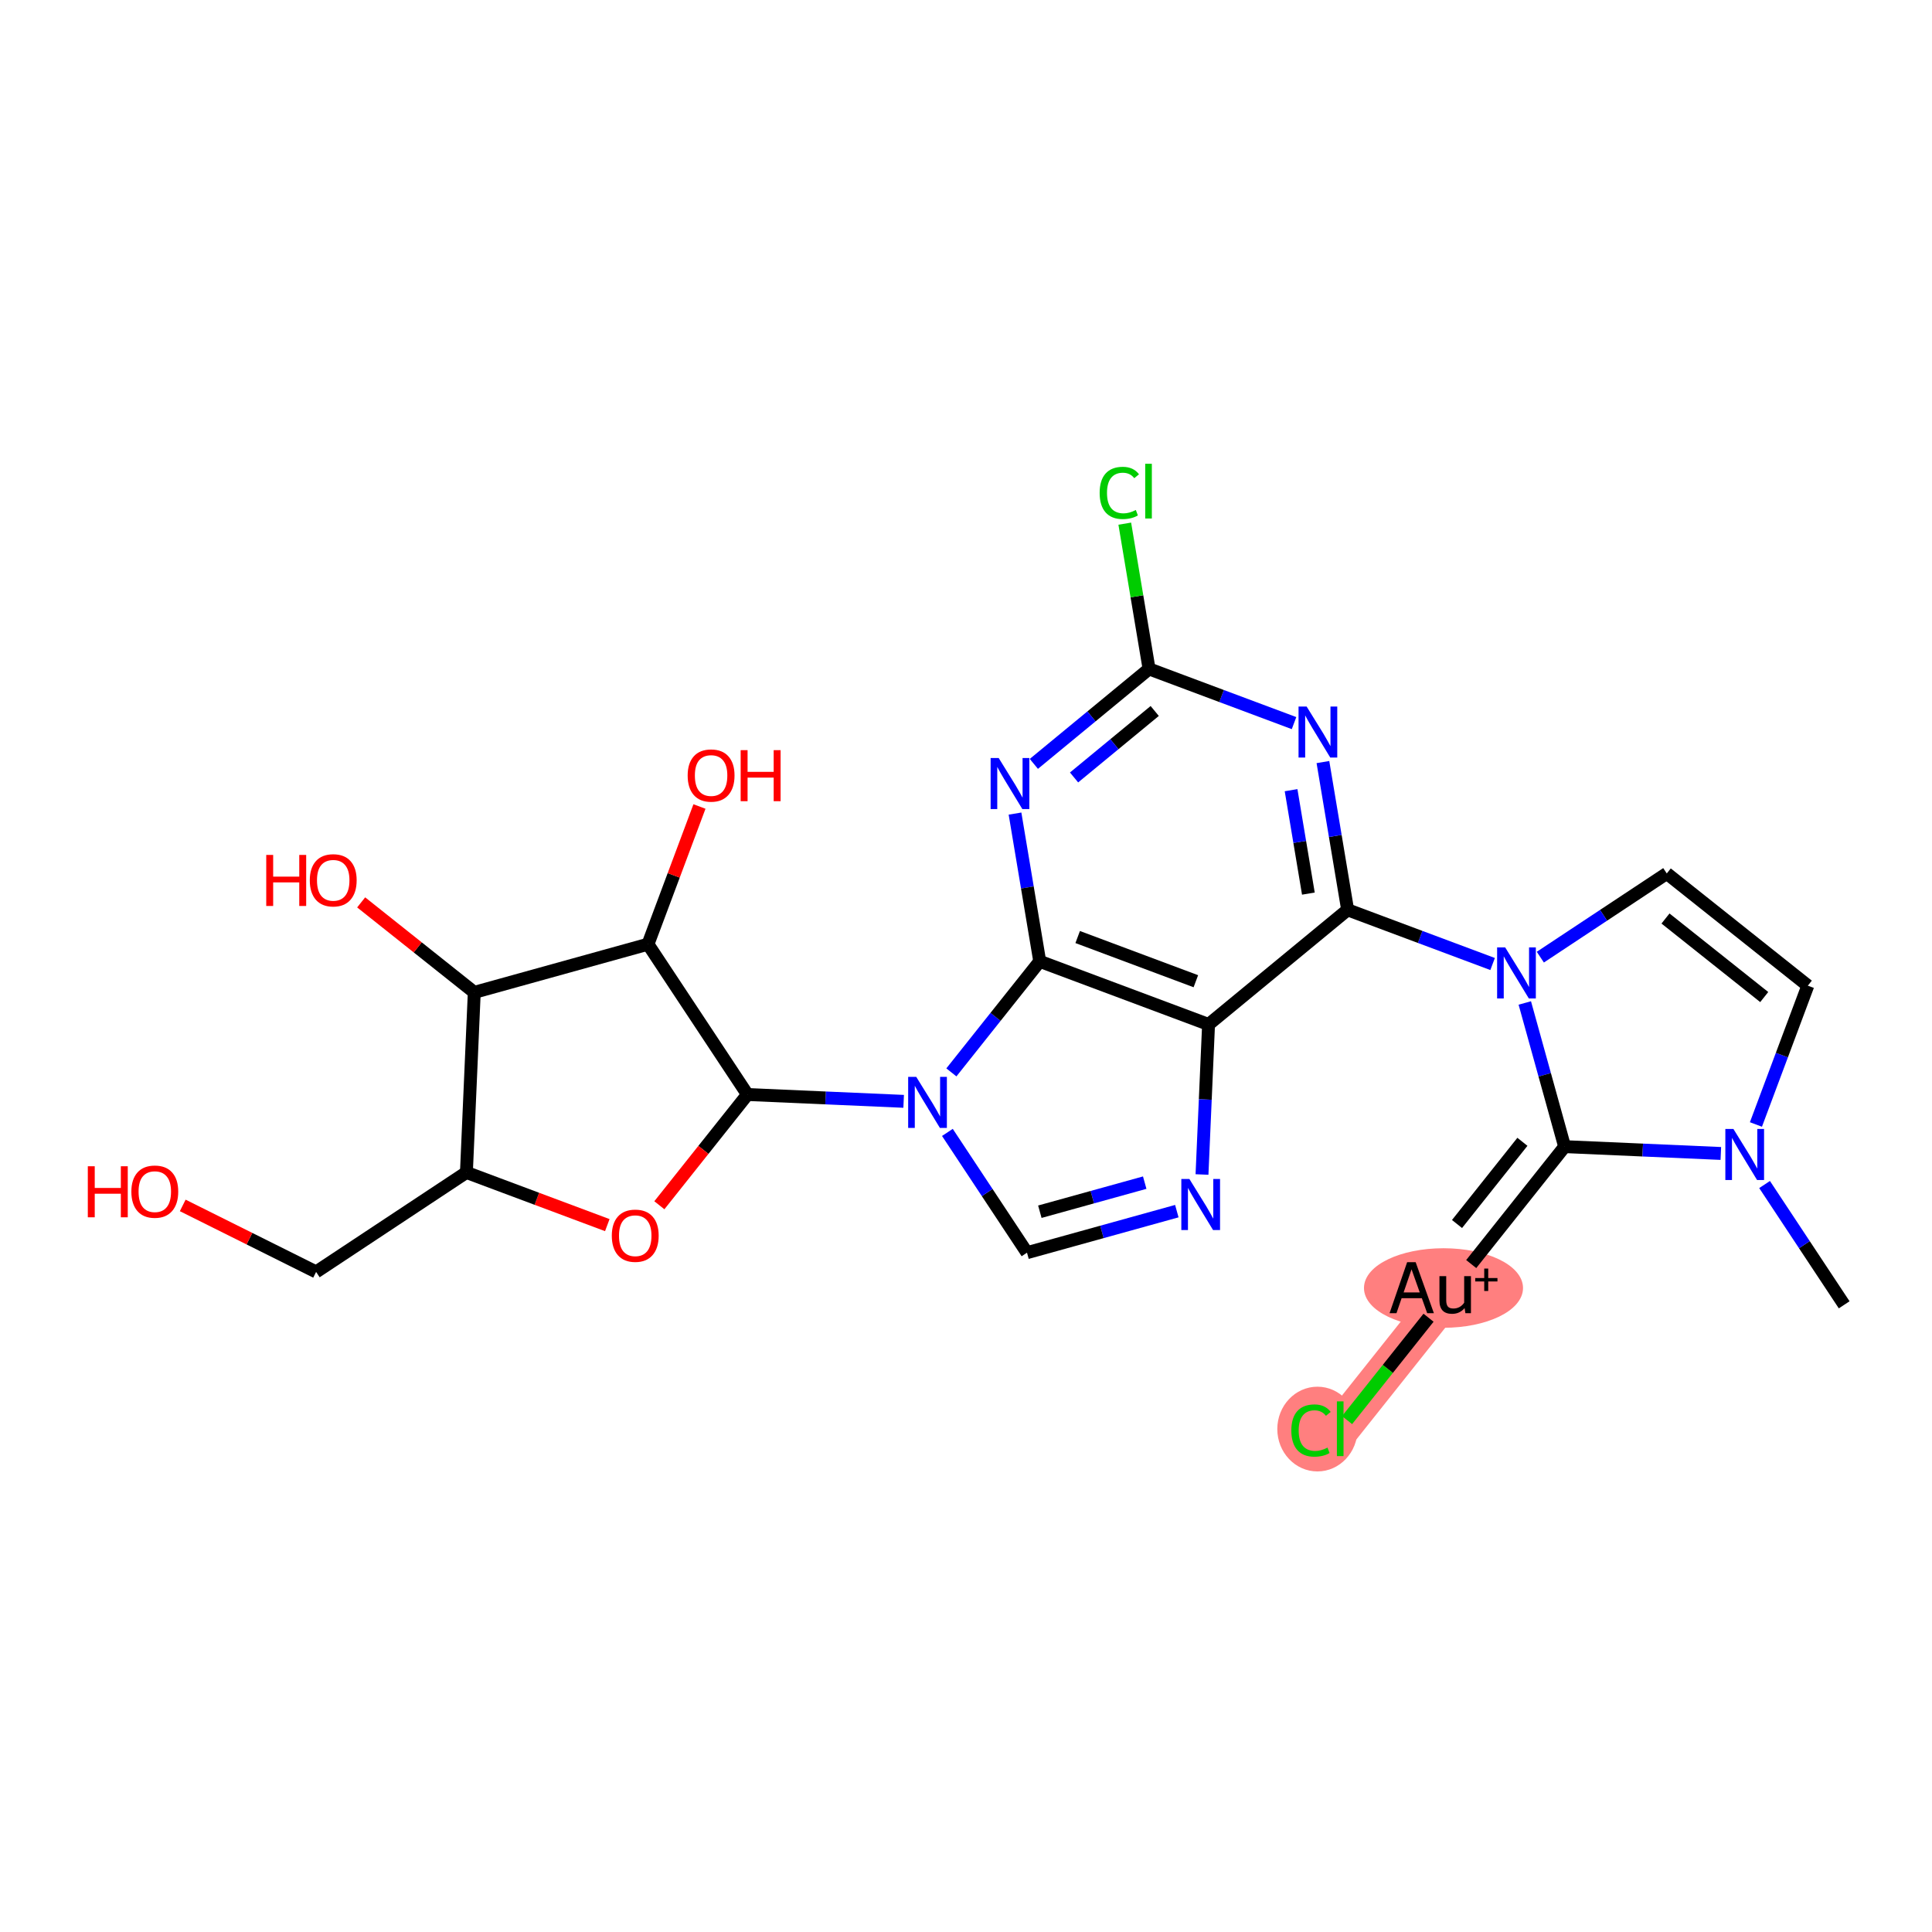 <?xml version='1.0' encoding='iso-8859-1'?>
<svg version='1.1' baseProfile='full'
              xmlns='http://www.w3.org/2000/svg'
                      xmlns:rdkit='http://www.rdkit.org/xml'
                      xmlns:xlink='http://www.w3.org/1999/xlink'
                  xml:space='preserve'
width='300px' height='300px' viewBox='0 0 300 300'>
<!-- END OF HEADER -->
<rect style='opacity:1.0;fill:#FFFFFF;stroke:none' width='300' height='300' x='0' y='0'> </rect>
<rect style='opacity:1.0;fill:#FFFFFF;stroke:none' width='300' height='300' x='0' y='0'> </rect>
<path d='M 225.531,199.952 L 208.107,221.855' style='fill:none;fill-rule:evenodd;stroke:#FF7F7F;stroke-width:6.0px;stroke-linecap:butt;stroke-linejoin:miter;stroke-opacity:1' />
<ellipse cx='224.146' cy='200.002' rx='11.848' ry='5.676'  style='fill:#FF7F7F;fill-rule:evenodd;stroke:#FF7F7F;stroke-width:1.0px;stroke-linecap:butt;stroke-linejoin:miter;stroke-opacity:1' />
<ellipse cx='204.57' cy='221.905' rx='5.731' ry='6.08'  style='fill:#FF7F7F;fill-rule:evenodd;stroke:#FF7F7F;stroke-width:1.0px;stroke-linecap:butt;stroke-linejoin:miter;stroke-opacity:1' />
<path class='bond-0 atom-0 atom-1' d='M 286.364,202.61 L 280.183,193.272' style='fill:none;fill-rule:evenodd;stroke:#000000;stroke-width:2.0px;stroke-linecap:butt;stroke-linejoin:miter;stroke-opacity:1' />
<path class='bond-0 atom-0 atom-1' d='M 280.183,193.272 L 274.003,183.933' style='fill:none;fill-rule:evenodd;stroke:#0000FF;stroke-width:2.0px;stroke-linecap:butt;stroke-linejoin:miter;stroke-opacity:1' />
<path class='bond-1 atom-1 atom-2' d='M 272.66,174.608 L 276.69,163.831' style='fill:none;fill-rule:evenodd;stroke:#0000FF;stroke-width:2.0px;stroke-linecap:butt;stroke-linejoin:miter;stroke-opacity:1' />
<path class='bond-1 atom-1 atom-2' d='M 276.69,163.831 L 280.719,153.055' style='fill:none;fill-rule:evenodd;stroke:#000000;stroke-width:2.0px;stroke-linecap:butt;stroke-linejoin:miter;stroke-opacity:1' />
<path class='bond-26 atom-24 atom-1' d='M 242.955,178.049 L 255.083,178.579' style='fill:none;fill-rule:evenodd;stroke:#000000;stroke-width:2.0px;stroke-linecap:butt;stroke-linejoin:miter;stroke-opacity:1' />
<path class='bond-26 atom-24 atom-1' d='M 255.083,178.579 L 267.211,179.109' style='fill:none;fill-rule:evenodd;stroke:#0000FF;stroke-width:2.0px;stroke-linecap:butt;stroke-linejoin:miter;stroke-opacity:1' />
<path class='bond-2 atom-2 atom-3' d='M 280.719,153.055 L 258.816,135.631' style='fill:none;fill-rule:evenodd;stroke:#000000;stroke-width:2.0px;stroke-linecap:butt;stroke-linejoin:miter;stroke-opacity:1' />
<path class='bond-2 atom-2 atom-3' d='M 273.949,154.822 L 258.617,142.625' style='fill:none;fill-rule:evenodd;stroke:#000000;stroke-width:2.0px;stroke-linecap:butt;stroke-linejoin:miter;stroke-opacity:1' />
<path class='bond-3 atom-3 atom-4' d='M 258.816,135.631 L 248.999,142.128' style='fill:none;fill-rule:evenodd;stroke:#000000;stroke-width:2.0px;stroke-linecap:butt;stroke-linejoin:miter;stroke-opacity:1' />
<path class='bond-3 atom-3 atom-4' d='M 248.999,142.128 L 239.182,148.626' style='fill:none;fill-rule:evenodd;stroke:#0000FF;stroke-width:2.0px;stroke-linecap:butt;stroke-linejoin:miter;stroke-opacity:1' />
<path class='bond-4 atom-4 atom-5' d='M 231.771,149.692 L 220.516,145.484' style='fill:none;fill-rule:evenodd;stroke:#0000FF;stroke-width:2.0px;stroke-linecap:butt;stroke-linejoin:miter;stroke-opacity:1' />
<path class='bond-4 atom-4 atom-5' d='M 220.516,145.484 L 209.261,141.275' style='fill:none;fill-rule:evenodd;stroke:#000000;stroke-width:2.0px;stroke-linecap:butt;stroke-linejoin:miter;stroke-opacity:1' />
<path class='bond-23 atom-4 atom-24' d='M 236.77,155.741 L 239.862,166.895' style='fill:none;fill-rule:evenodd;stroke:#0000FF;stroke-width:2.0px;stroke-linecap:butt;stroke-linejoin:miter;stroke-opacity:1' />
<path class='bond-23 atom-4 atom-24' d='M 239.862,166.895 L 242.955,178.049' style='fill:none;fill-rule:evenodd;stroke:#000000;stroke-width:2.0px;stroke-linecap:butt;stroke-linejoin:miter;stroke-opacity:1' />
<path class='bond-5 atom-5 atom-6' d='M 209.261,141.275 L 207.342,129.804' style='fill:none;fill-rule:evenodd;stroke:#000000;stroke-width:2.0px;stroke-linecap:butt;stroke-linejoin:miter;stroke-opacity:1' />
<path class='bond-5 atom-5 atom-6' d='M 207.342,129.804 L 205.423,118.334' style='fill:none;fill-rule:evenodd;stroke:#0000FF;stroke-width:2.0px;stroke-linecap:butt;stroke-linejoin:miter;stroke-opacity:1' />
<path class='bond-5 atom-5 atom-6' d='M 203.164,138.758 L 201.821,130.728' style='fill:none;fill-rule:evenodd;stroke:#000000;stroke-width:2.0px;stroke-linecap:butt;stroke-linejoin:miter;stroke-opacity:1' />
<path class='bond-5 atom-5 atom-6' d='M 201.821,130.728 L 200.478,122.699' style='fill:none;fill-rule:evenodd;stroke:#0000FF;stroke-width:2.0px;stroke-linecap:butt;stroke-linejoin:miter;stroke-opacity:1' />
<path class='bond-27 atom-11 atom-5' d='M 187.664,159.077 L 209.261,141.275' style='fill:none;fill-rule:evenodd;stroke:#000000;stroke-width:2.0px;stroke-linecap:butt;stroke-linejoin:miter;stroke-opacity:1' />
<path class='bond-6 atom-6 atom-7' d='M 200.937,112.285 L 189.682,108.077' style='fill:none;fill-rule:evenodd;stroke:#0000FF;stroke-width:2.0px;stroke-linecap:butt;stroke-linejoin:miter;stroke-opacity:1' />
<path class='bond-6 atom-6 atom-7' d='M 189.682,108.077 L 178.427,103.868' style='fill:none;fill-rule:evenodd;stroke:#000000;stroke-width:2.0px;stroke-linecap:butt;stroke-linejoin:miter;stroke-opacity:1' />
<path class='bond-7 atom-7 atom-8' d='M 178.427,103.868 L 176.54,92.59' style='fill:none;fill-rule:evenodd;stroke:#000000;stroke-width:2.0px;stroke-linecap:butt;stroke-linejoin:miter;stroke-opacity:1' />
<path class='bond-7 atom-7 atom-8' d='M 176.54,92.59 L 174.654,81.312' style='fill:none;fill-rule:evenodd;stroke:#00CC00;stroke-width:2.0px;stroke-linecap:butt;stroke-linejoin:miter;stroke-opacity:1' />
<path class='bond-8 atom-7 atom-9' d='M 178.427,103.868 L 169.482,111.242' style='fill:none;fill-rule:evenodd;stroke:#000000;stroke-width:2.0px;stroke-linecap:butt;stroke-linejoin:miter;stroke-opacity:1' />
<path class='bond-8 atom-7 atom-9' d='M 169.482,111.242 L 160.536,118.616' style='fill:none;fill-rule:evenodd;stroke:#0000FF;stroke-width:2.0px;stroke-linecap:butt;stroke-linejoin:miter;stroke-opacity:1' />
<path class='bond-8 atom-7 atom-9' d='M 179.304,110.4 L 173.042,115.561' style='fill:none;fill-rule:evenodd;stroke:#000000;stroke-width:2.0px;stroke-linecap:butt;stroke-linejoin:miter;stroke-opacity:1' />
<path class='bond-8 atom-7 atom-9' d='M 173.042,115.561 L 166.78,120.723' style='fill:none;fill-rule:evenodd;stroke:#0000FF;stroke-width:2.0px;stroke-linecap:butt;stroke-linejoin:miter;stroke-opacity:1' />
<path class='bond-9 atom-9 atom-10' d='M 157.61,126.333 L 159.529,137.804' style='fill:none;fill-rule:evenodd;stroke:#0000FF;stroke-width:2.0px;stroke-linecap:butt;stroke-linejoin:miter;stroke-opacity:1' />
<path class='bond-9 atom-9 atom-10' d='M 159.529,137.804 L 161.449,149.275' style='fill:none;fill-rule:evenodd;stroke:#000000;stroke-width:2.0px;stroke-linecap:butt;stroke-linejoin:miter;stroke-opacity:1' />
<path class='bond-10 atom-10 atom-11' d='M 161.449,149.275 L 187.664,159.077' style='fill:none;fill-rule:evenodd;stroke:#000000;stroke-width:2.0px;stroke-linecap:butt;stroke-linejoin:miter;stroke-opacity:1' />
<path class='bond-10 atom-10 atom-11' d='M 167.341,145.502 L 185.692,152.364' style='fill:none;fill-rule:evenodd;stroke:#000000;stroke-width:2.0px;stroke-linecap:butt;stroke-linejoin:miter;stroke-opacity:1' />
<path class='bond-29 atom-14 atom-10' d='M 147.73,166.52 L 154.589,157.897' style='fill:none;fill-rule:evenodd;stroke:#0000FF;stroke-width:2.0px;stroke-linecap:butt;stroke-linejoin:miter;stroke-opacity:1' />
<path class='bond-29 atom-14 atom-10' d='M 154.589,157.897 L 161.449,149.275' style='fill:none;fill-rule:evenodd;stroke:#000000;stroke-width:2.0px;stroke-linecap:butt;stroke-linejoin:miter;stroke-opacity:1' />
<path class='bond-11 atom-11 atom-12' d='M 187.664,159.077 L 187.155,170.727' style='fill:none;fill-rule:evenodd;stroke:#000000;stroke-width:2.0px;stroke-linecap:butt;stroke-linejoin:miter;stroke-opacity:1' />
<path class='bond-11 atom-11 atom-12' d='M 187.155,170.727 L 186.646,182.376' style='fill:none;fill-rule:evenodd;stroke:#0000FF;stroke-width:2.0px;stroke-linecap:butt;stroke-linejoin:miter;stroke-opacity:1' />
<path class='bond-12 atom-12 atom-13' d='M 182.737,188.066 L 171.104,191.292' style='fill:none;fill-rule:evenodd;stroke:#0000FF;stroke-width:2.0px;stroke-linecap:butt;stroke-linejoin:miter;stroke-opacity:1' />
<path class='bond-12 atom-12 atom-13' d='M 171.104,191.292 L 159.472,194.517' style='fill:none;fill-rule:evenodd;stroke:#000000;stroke-width:2.0px;stroke-linecap:butt;stroke-linejoin:miter;stroke-opacity:1' />
<path class='bond-12 atom-12 atom-13' d='M 177.751,183.64 L 169.608,185.898' style='fill:none;fill-rule:evenodd;stroke:#0000FF;stroke-width:2.0px;stroke-linecap:butt;stroke-linejoin:miter;stroke-opacity:1' />
<path class='bond-12 atom-12 atom-13' d='M 169.608,185.898 L 161.466,188.156' style='fill:none;fill-rule:evenodd;stroke:#000000;stroke-width:2.0px;stroke-linecap:butt;stroke-linejoin:miter;stroke-opacity:1' />
<path class='bond-13 atom-13 atom-14' d='M 159.472,194.517 L 153.291,185.179' style='fill:none;fill-rule:evenodd;stroke:#000000;stroke-width:2.0px;stroke-linecap:butt;stroke-linejoin:miter;stroke-opacity:1' />
<path class='bond-13 atom-13 atom-14' d='M 153.291,185.179 L 147.111,175.841' style='fill:none;fill-rule:evenodd;stroke:#0000FF;stroke-width:2.0px;stroke-linecap:butt;stroke-linejoin:miter;stroke-opacity:1' />
<path class='bond-14 atom-14 atom-15' d='M 140.319,171.016 L 128.191,170.486' style='fill:none;fill-rule:evenodd;stroke:#0000FF;stroke-width:2.0px;stroke-linecap:butt;stroke-linejoin:miter;stroke-opacity:1' />
<path class='bond-14 atom-14 atom-15' d='M 128.191,170.486 L 116.063,169.956' style='fill:none;fill-rule:evenodd;stroke:#000000;stroke-width:2.0px;stroke-linecap:butt;stroke-linejoin:miter;stroke-opacity:1' />
<path class='bond-15 atom-15 atom-16' d='M 116.063,169.956 L 109.224,178.554' style='fill:none;fill-rule:evenodd;stroke:#000000;stroke-width:2.0px;stroke-linecap:butt;stroke-linejoin:miter;stroke-opacity:1' />
<path class='bond-15 atom-15 atom-16' d='M 109.224,178.554 L 102.384,187.152' style='fill:none;fill-rule:evenodd;stroke:#FF0000;stroke-width:2.0px;stroke-linecap:butt;stroke-linejoin:miter;stroke-opacity:1' />
<path class='bond-28 atom-22 atom-15' d='M 100.616,146.616 L 116.063,169.956' style='fill:none;fill-rule:evenodd;stroke:#000000;stroke-width:2.0px;stroke-linecap:butt;stroke-linejoin:miter;stroke-opacity:1' />
<path class='bond-16 atom-16 atom-17' d='M 94.301,190.237 L 83.362,186.147' style='fill:none;fill-rule:evenodd;stroke:#FF0000;stroke-width:2.0px;stroke-linecap:butt;stroke-linejoin:miter;stroke-opacity:1' />
<path class='bond-16 atom-16 atom-17' d='M 83.362,186.147 L 72.424,182.056' style='fill:none;fill-rule:evenodd;stroke:#000000;stroke-width:2.0px;stroke-linecap:butt;stroke-linejoin:miter;stroke-opacity:1' />
<path class='bond-17 atom-17 atom-18' d='M 72.424,182.056 L 49.084,197.503' style='fill:none;fill-rule:evenodd;stroke:#000000;stroke-width:2.0px;stroke-linecap:butt;stroke-linejoin:miter;stroke-opacity:1' />
<path class='bond-19 atom-17 atom-20' d='M 72.424,182.056 L 73.645,154.095' style='fill:none;fill-rule:evenodd;stroke:#000000;stroke-width:2.0px;stroke-linecap:butt;stroke-linejoin:miter;stroke-opacity:1' />
<path class='bond-18 atom-18 atom-19' d='M 49.084,197.503 L 38.73,192.34' style='fill:none;fill-rule:evenodd;stroke:#000000;stroke-width:2.0px;stroke-linecap:butt;stroke-linejoin:miter;stroke-opacity:1' />
<path class='bond-18 atom-18 atom-19' d='M 38.73,192.34 L 28.375,187.177' style='fill:none;fill-rule:evenodd;stroke:#FF0000;stroke-width:2.0px;stroke-linecap:butt;stroke-linejoin:miter;stroke-opacity:1' />
<path class='bond-20 atom-20 atom-21' d='M 73.645,154.095 L 64.863,147.108' style='fill:none;fill-rule:evenodd;stroke:#000000;stroke-width:2.0px;stroke-linecap:butt;stroke-linejoin:miter;stroke-opacity:1' />
<path class='bond-20 atom-20 atom-21' d='M 64.863,147.108 L 56.081,140.122' style='fill:none;fill-rule:evenodd;stroke:#FF0000;stroke-width:2.0px;stroke-linecap:butt;stroke-linejoin:miter;stroke-opacity:1' />
<path class='bond-21 atom-20 atom-22' d='M 73.645,154.095 L 100.616,146.616' style='fill:none;fill-rule:evenodd;stroke:#000000;stroke-width:2.0px;stroke-linecap:butt;stroke-linejoin:miter;stroke-opacity:1' />
<path class='bond-22 atom-22 atom-23' d='M 100.616,146.616 L 104.614,135.924' style='fill:none;fill-rule:evenodd;stroke:#000000;stroke-width:2.0px;stroke-linecap:butt;stroke-linejoin:miter;stroke-opacity:1' />
<path class='bond-22 atom-22 atom-23' d='M 104.614,135.924 L 108.612,125.232' style='fill:none;fill-rule:evenodd;stroke:#FF0000;stroke-width:2.0px;stroke-linecap:butt;stroke-linejoin:miter;stroke-opacity:1' />
<path class='bond-24 atom-24 atom-25' d='M 242.955,178.049 L 228.45,196.283' style='fill:none;fill-rule:evenodd;stroke:#000000;stroke-width:2.0px;stroke-linecap:butt;stroke-linejoin:miter;stroke-opacity:1' />
<path class='bond-24 atom-24 atom-25' d='M 236.399,177.299 L 226.245,190.063' style='fill:none;fill-rule:evenodd;stroke:#000000;stroke-width:2.0px;stroke-linecap:butt;stroke-linejoin:miter;stroke-opacity:1' />
<path class='bond-25 atom-25 atom-26' d='M 221.822,204.615 L 215.497,212.565' style='fill:none;fill-rule:evenodd;stroke:#000000;stroke-width:2.0px;stroke-linecap:butt;stroke-linejoin:miter;stroke-opacity:1' />
<path class='bond-25 atom-25 atom-26' d='M 215.497,212.565 L 209.173,220.515' style='fill:none;fill-rule:evenodd;stroke:#00CC00;stroke-width:2.0px;stroke-linecap:butt;stroke-linejoin:miter;stroke-opacity:1' />
<path  class='atom-1' d='M 269.165 175.307
L 271.762 179.506
Q 272.019 179.92, 272.434 180.67
Q 272.848 181.42, 272.87 181.465
L 272.87 175.307
L 273.923 175.307
L 273.923 183.234
L 272.837 183.234
L 270.049 178.644
Q 269.724 178.106, 269.377 177.49
Q 269.042 176.875, 268.941 176.684
L 268.941 183.234
L 267.911 183.234
L 267.911 175.307
L 269.165 175.307
' fill='#0000FF'/>
<path  class='atom-4' d='M 233.725 147.115
L 236.322 151.313
Q 236.579 151.727, 236.994 152.477
Q 237.408 153.228, 237.43 153.272
L 237.43 147.115
L 238.483 147.115
L 238.483 155.041
L 237.397 155.041
L 234.609 150.451
Q 234.284 149.914, 233.937 149.298
Q 233.601 148.682, 233.501 148.492
L 233.501 155.041
L 232.471 155.041
L 232.471 147.115
L 233.725 147.115
' fill='#0000FF'/>
<path  class='atom-6' d='M 202.891 109.708
L 205.488 113.906
Q 205.745 114.32, 206.16 115.07
Q 206.574 115.82, 206.596 115.865
L 206.596 109.708
L 207.649 109.708
L 207.649 117.634
L 206.563 117.634
L 203.775 113.044
Q 203.45 112.506, 203.103 111.891
Q 202.768 111.275, 202.667 111.085
L 202.667 117.634
L 201.637 117.634
L 201.637 109.708
L 202.891 109.708
' fill='#0000FF'/>
<path  class='atom-8' d='M 170.753 76.538
Q 170.753 74.567, 171.671 73.537
Q 172.6 72.496, 174.357 72.496
Q 175.992 72.496, 176.865 73.649
L 176.126 74.254
Q 175.488 73.414, 174.357 73.414
Q 173.16 73.414, 172.521 74.22
Q 171.895 75.015, 171.895 76.538
Q 171.895 78.105, 172.544 78.911
Q 173.204 79.717, 174.481 79.717
Q 175.354 79.717, 176.373 79.191
L 176.686 80.031
Q 176.272 80.299, 175.645 80.456
Q 175.018 80.613, 174.324 80.613
Q 172.6 80.613, 171.671 79.561
Q 170.753 78.508, 170.753 76.538
' fill='#00CC00'/>
<path  class='atom-8' d='M 177.828 72.015
L 178.858 72.015
L 178.858 80.512
L 177.828 80.512
L 177.828 72.015
' fill='#00CC00'/>
<path  class='atom-9' d='M 155.078 117.707
L 157.675 121.905
Q 157.933 122.319, 158.347 123.069
Q 158.761 123.82, 158.784 123.864
L 158.784 117.707
L 159.836 117.707
L 159.836 125.633
L 158.75 125.633
L 155.963 121.043
Q 155.638 120.506, 155.291 119.89
Q 154.955 119.274, 154.854 119.084
L 154.854 125.633
L 153.824 125.633
L 153.824 117.707
L 155.078 117.707
' fill='#0000FF'/>
<path  class='atom-12' d='M 184.69 183.076
L 187.287 187.274
Q 187.545 187.688, 187.959 188.438
Q 188.373 189.188, 188.396 189.233
L 188.396 183.076
L 189.448 183.076
L 189.448 191.002
L 188.362 191.002
L 185.575 186.412
Q 185.25 185.875, 184.903 185.259
Q 184.567 184.643, 184.466 184.453
L 184.466 191.002
L 183.436 191.002
L 183.436 183.076
L 184.69 183.076
' fill='#0000FF'/>
<path  class='atom-14' d='M 142.273 167.215
L 144.87 171.413
Q 145.127 171.827, 145.542 172.577
Q 145.956 173.327, 145.978 173.372
L 145.978 167.215
L 147.031 167.215
L 147.031 175.141
L 145.945 175.141
L 143.157 170.551
Q 142.832 170.014, 142.485 169.398
Q 142.149 168.782, 142.049 168.592
L 142.049 175.141
L 141.019 175.141
L 141.019 167.215
L 142.273 167.215
' fill='#0000FF'/>
<path  class='atom-16' d='M 95.001 191.882
Q 95.001 189.978, 95.941 188.915
Q 96.881 187.851, 98.639 187.851
Q 100.397 187.851, 101.337 188.915
Q 102.278 189.978, 102.278 191.882
Q 102.278 193.807, 101.326 194.904
Q 100.374 195.99, 98.639 195.99
Q 96.893 195.99, 95.941 194.904
Q 95.001 193.818, 95.001 191.882
M 98.639 195.095
Q 99.848 195.095, 100.498 194.289
Q 101.158 193.471, 101.158 191.882
Q 101.158 190.325, 100.498 189.542
Q 99.848 188.747, 98.639 188.747
Q 97.43 188.747, 96.769 189.531
Q 96.12 190.314, 96.12 191.882
Q 96.12 193.482, 96.769 194.289
Q 97.43 195.095, 98.639 195.095
' fill='#FF0000'/>
<path  class='atom-19' d='M 13.636 181.096
L 14.711 181.096
L 14.711 184.466
L 18.764 184.466
L 18.764 181.096
L 19.839 181.096
L 19.839 189.022
L 18.764 189.022
L 18.764 185.361
L 14.711 185.361
L 14.711 189.022
L 13.636 189.022
L 13.636 181.096
' fill='#FF0000'/>
<path  class='atom-19' d='M 20.398 185.037
Q 20.398 183.133, 21.339 182.07
Q 22.279 181.006, 24.037 181.006
Q 25.794 181.006, 26.735 182.07
Q 27.675 183.133, 27.675 185.037
Q 27.675 186.962, 26.724 188.059
Q 25.772 189.145, 24.037 189.145
Q 22.29 189.145, 21.339 188.059
Q 20.398 186.973, 20.398 185.037
M 24.037 188.25
Q 25.246 188.25, 25.895 187.444
Q 26.556 186.626, 26.556 185.037
Q 26.556 183.48, 25.895 182.697
Q 25.246 181.902, 24.037 181.902
Q 22.828 181.902, 22.167 182.686
Q 21.518 183.469, 21.518 185.037
Q 21.518 186.637, 22.167 187.444
Q 22.828 188.25, 24.037 188.25
' fill='#FF0000'/>
<path  class='atom-21' d='M 41.342 132.753
L 42.417 132.753
L 42.417 136.122
L 46.469 136.122
L 46.469 132.753
L 47.544 132.753
L 47.544 140.679
L 46.469 140.679
L 46.469 137.018
L 42.417 137.018
L 42.417 140.679
L 41.342 140.679
L 41.342 132.753
' fill='#FF0000'/>
<path  class='atom-21' d='M 48.104 136.693
Q 48.104 134.79, 49.044 133.727
Q 49.985 132.663, 51.742 132.663
Q 53.5 132.663, 54.44 133.727
Q 55.381 134.79, 55.381 136.693
Q 55.381 138.619, 54.429 139.716
Q 53.478 140.802, 51.742 140.802
Q 49.996 140.802, 49.044 139.716
Q 48.104 138.63, 48.104 136.693
M 51.742 139.906
Q 52.951 139.906, 53.601 139.1
Q 54.261 138.283, 54.261 136.693
Q 54.261 135.137, 53.601 134.354
Q 52.951 133.559, 51.742 133.559
Q 50.533 133.559, 49.873 134.342
Q 49.223 135.126, 49.223 136.693
Q 49.223 138.294, 49.873 139.1
Q 50.533 139.906, 51.742 139.906
' fill='#FF0000'/>
<path  class='atom-23' d='M 106.78 120.423
Q 106.78 118.52, 107.721 117.457
Q 108.661 116.393, 110.419 116.393
Q 112.176 116.393, 113.117 117.457
Q 114.057 118.52, 114.057 120.423
Q 114.057 122.349, 113.106 123.446
Q 112.154 124.532, 110.419 124.532
Q 108.672 124.532, 107.721 123.446
Q 106.78 122.36, 106.78 120.423
M 110.419 123.636
Q 111.628 123.636, 112.277 122.83
Q 112.938 122.013, 112.938 120.423
Q 112.938 118.867, 112.277 118.083
Q 111.628 117.289, 110.419 117.289
Q 109.21 117.289, 108.549 118.072
Q 107.9 118.856, 107.9 120.423
Q 107.9 122.024, 108.549 122.83
Q 109.21 123.636, 110.419 123.636
' fill='#FF0000'/>
<path  class='atom-23' d='M 115.009 116.483
L 116.084 116.483
L 116.084 119.852
L 120.136 119.852
L 120.136 116.483
L 121.211 116.483
L 121.211 124.409
L 120.136 124.409
L 120.136 120.748
L 116.084 120.748
L 116.084 124.409
L 115.009 124.409
L 115.009 116.483
' fill='#FF0000'/>
<path  class='atom-25' d='M 221.613 203.915
L 220.784 201.586
L 217.639 201.586
L 216.844 203.915
L 215.769 203.915
L 218.501 195.989
L 219.822 195.989
L 222.654 203.915
L 221.613 203.915
M 217.952 200.691
L 220.46 200.691
L 219.183 197.097
L 217.952 200.691
' fill='#000000'/>
<path  class='atom-25' d='M 228.408 198.161
L 228.408 203.915
L 227.546 203.915
L 227.423 203.12
Q 226.673 204.016, 225.475 204.016
Q 224.501 204.016, 224.009 203.501
Q 223.516 202.975, 223.516 201.967
L 223.516 198.161
L 224.568 198.161
L 224.568 201.889
Q 224.568 202.572, 224.826 202.885
Q 225.095 203.187, 225.677 203.187
Q 226.203 203.187, 226.64 202.952
Q 227.076 202.706, 227.356 202.28
L 227.356 198.161
L 228.408 198.161
' fill='#000000'/>
<path  class='atom-25' d='M 229.073 198.453
L 230.47 198.453
L 230.47 196.983
L 231.091 196.983
L 231.091 198.453
L 232.524 198.453
L 232.524 198.985
L 231.091 198.985
L 231.091 200.463
L 230.47 200.463
L 230.47 198.985
L 229.073 198.985
L 229.073 198.453
' fill='#000000'/>
<path  class='atom-26' d='M 200.517 222.129
Q 200.517 220.159, 201.435 219.129
Q 202.364 218.088, 204.122 218.088
Q 205.756 218.088, 206.63 219.241
L 205.891 219.846
Q 205.252 219.006, 204.122 219.006
Q 202.924 219.006, 202.286 219.812
Q 201.659 220.607, 201.659 222.129
Q 201.659 223.697, 202.308 224.503
Q 202.969 225.309, 204.245 225.309
Q 205.118 225.309, 206.137 224.783
L 206.45 225.622
Q 206.036 225.891, 205.409 226.048
Q 204.782 226.204, 204.088 226.204
Q 202.364 226.204, 201.435 225.152
Q 200.517 224.1, 200.517 222.129
' fill='#00CC00'/>
<path  class='atom-26' d='M 207.592 217.606
L 208.622 217.606
L 208.622 226.104
L 207.592 226.104
L 207.592 217.606
' fill='#00CC00'/>
</svg>
